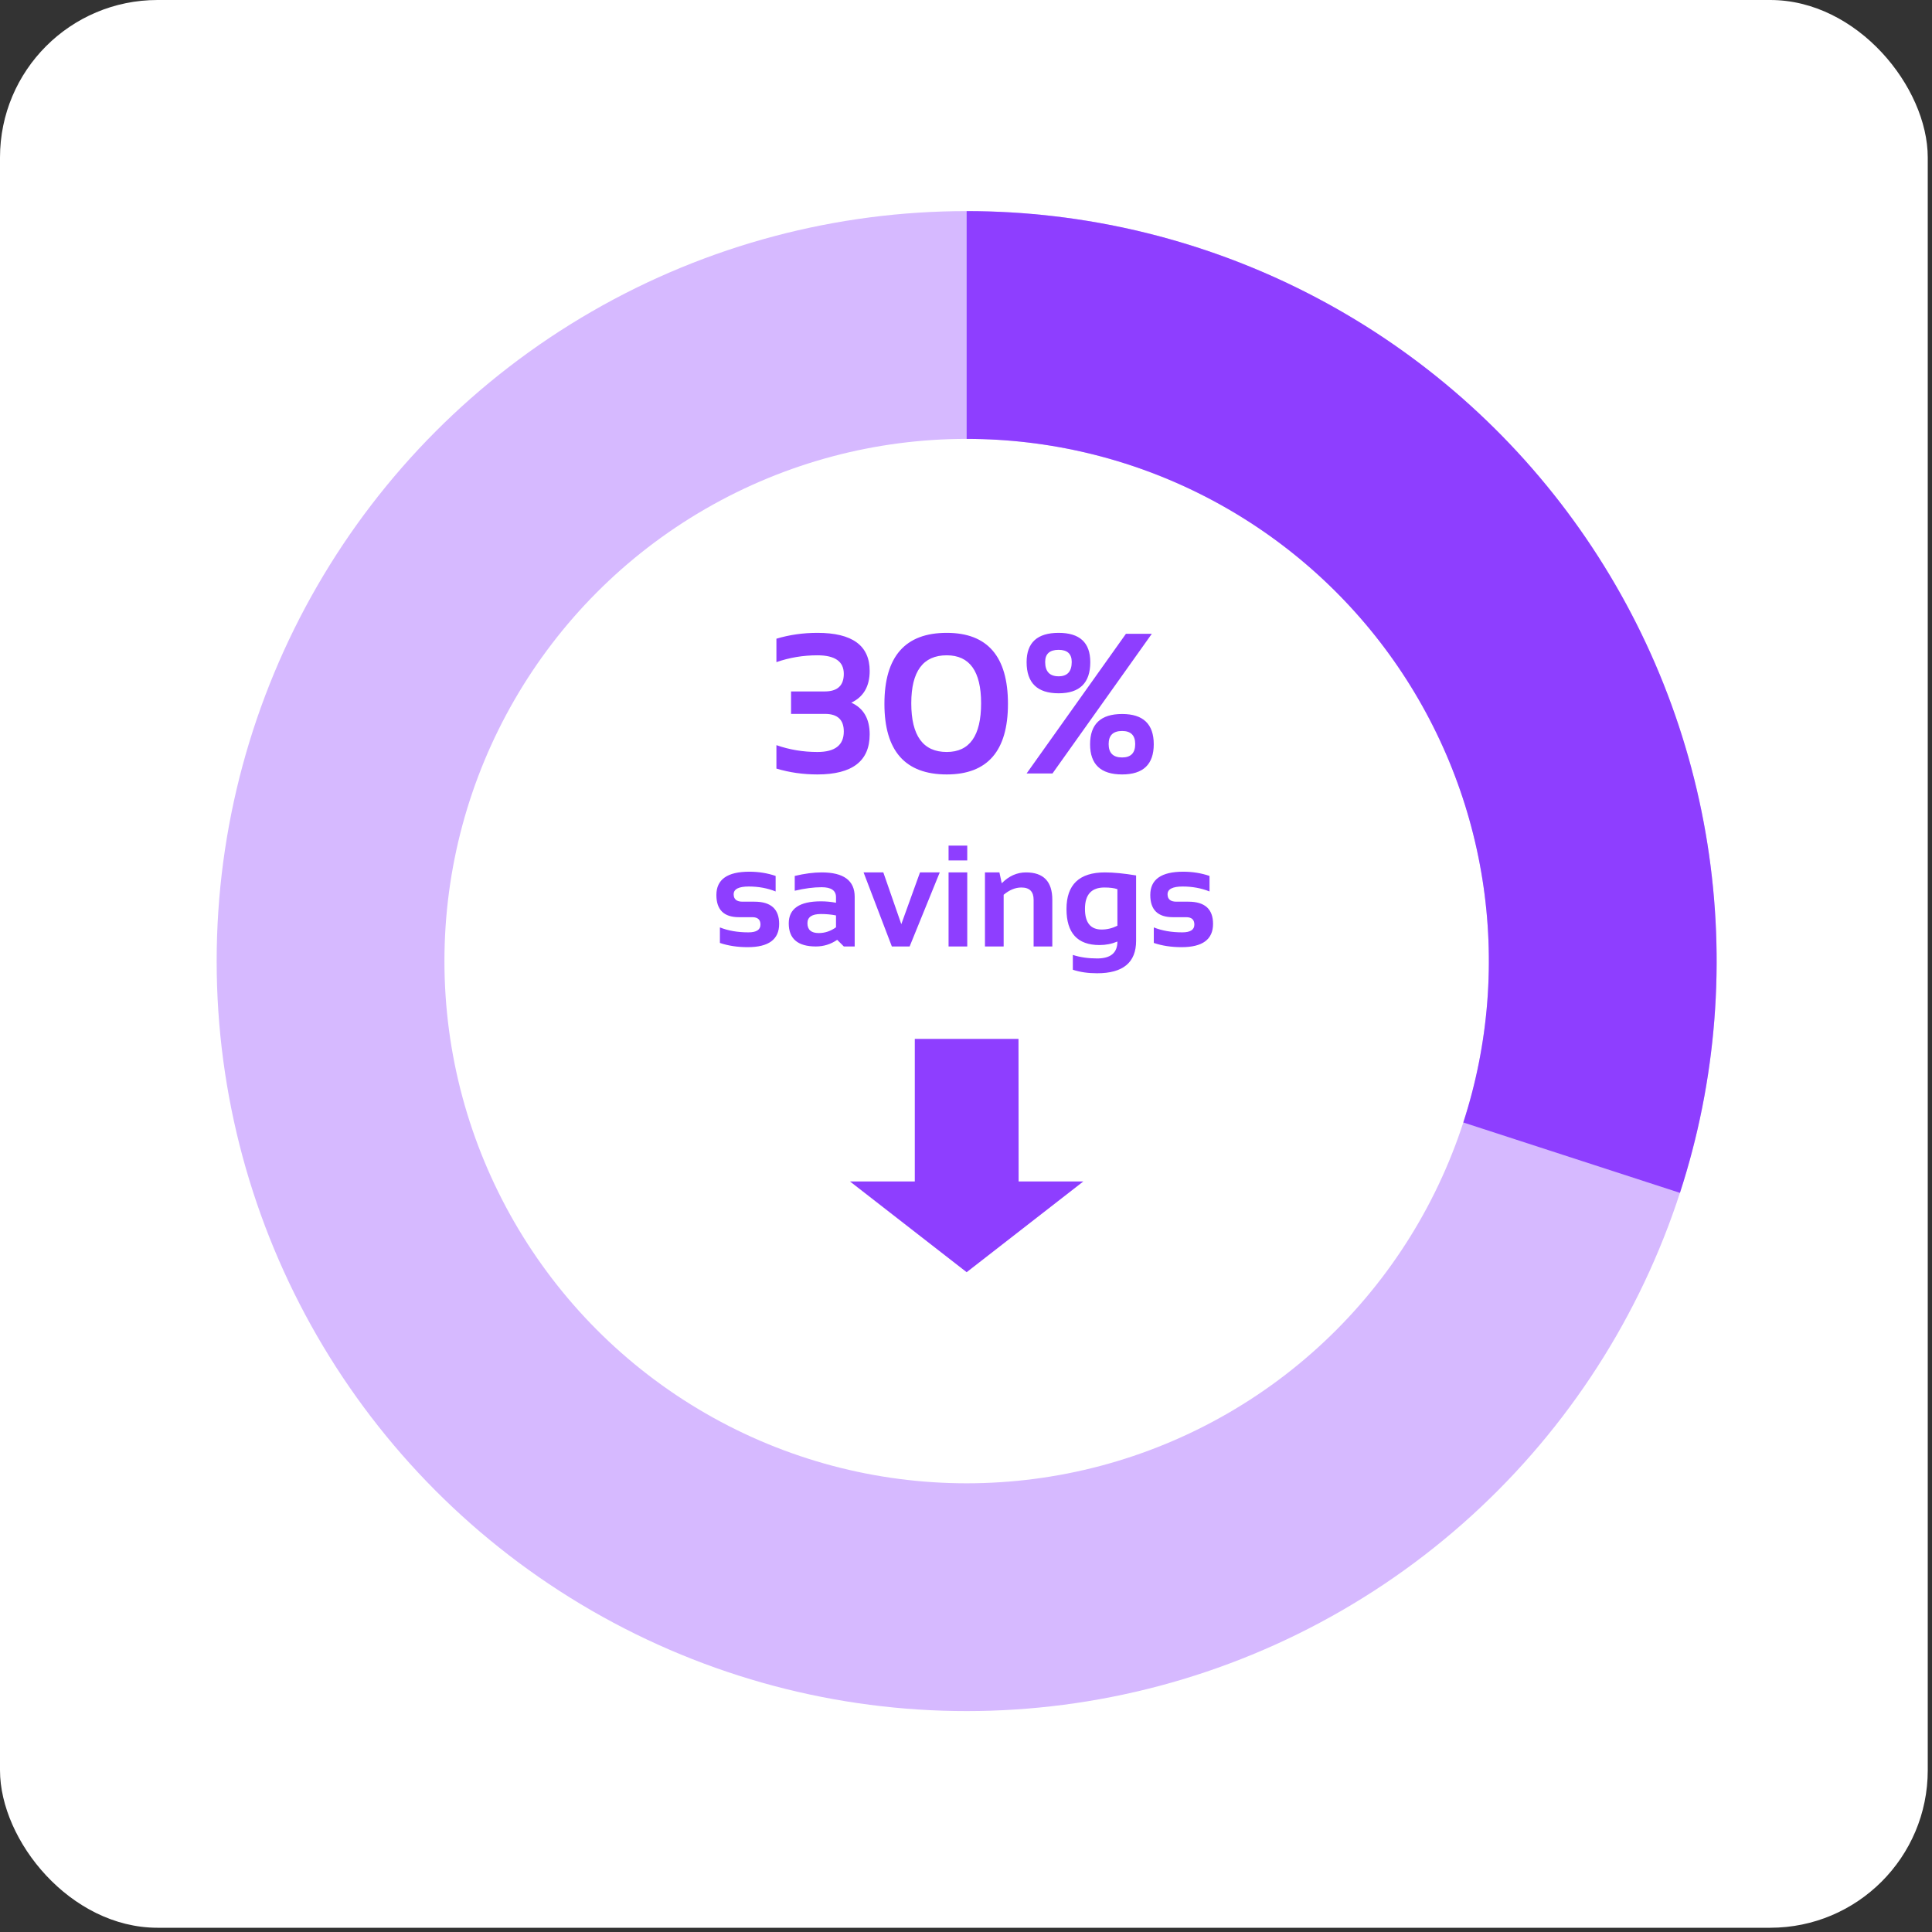 <svg width="314" height="314" viewBox="0 0 314 314" fill="none" xmlns="http://www.w3.org/2000/svg">
<rect x="0" y="0" width="314" height="314" fill="#333333" stroke="none"/>
<rect width="313.31" height="313.31" rx="25.598" fill="white"/>
<circle cx="157.106" cy="156.203" r="103.383" stroke="#D6B9FF" stroke-width="37.019"/>
<path d="M157.106 52.82C173.421 52.82 189.504 56.681 204.041 64.088C218.578 71.495 231.155 82.237 240.745 95.436C250.334 108.635 256.664 123.917 259.216 140.031C261.768 156.145 260.471 172.634 255.429 188.151" stroke="#8E3EFF" stroke-width="37.019"/>
<path d="M126.188 103.806C128.304 103.171 130.526 102.854 132.854 102.854C138.515 102.854 141.345 104.917 141.345 109.043C141.345 111.541 140.35 113.26 138.361 114.202C140.35 115.101 141.345 116.82 141.345 119.36C141.345 123.698 138.515 125.867 132.854 125.867C130.526 125.867 128.304 125.55 126.188 124.915V121.106C128.304 121.846 130.526 122.217 132.854 122.217C135.711 122.217 137.139 121.106 137.139 118.884C137.139 116.979 136.123 116.027 134.092 116.027H128.568V112.376H134.044C136.107 112.376 137.139 111.424 137.139 109.52C137.139 107.509 135.711 106.504 132.854 106.504C130.526 106.504 128.304 106.874 126.188 107.615V103.806ZM148.106 114.297C148.106 119.577 150.027 122.217 153.868 122.217C157.592 122.217 159.454 119.577 159.454 114.297C159.454 109.102 157.592 106.504 153.868 106.504C150.027 106.504 148.106 109.102 148.106 114.297ZM143.742 114.392C143.742 106.7 147.117 102.854 153.868 102.854C160.502 102.854 163.819 106.7 163.819 114.392C163.819 122.042 160.502 125.867 153.868 125.867C147.117 125.867 143.742 122.042 143.742 114.392ZM171.056 125.708H166.85L182.992 103.012H187.198L171.056 125.708ZM169.866 107.583C169.866 109.139 170.596 109.916 172.056 109.916C173.474 109.916 174.183 109.139 174.183 107.583C174.183 106.271 173.474 105.615 172.056 105.615C170.596 105.615 169.866 106.271 169.866 107.583ZM166.85 107.615C166.85 104.441 168.586 102.854 172.056 102.854C175.485 102.854 177.199 104.441 177.199 107.615C177.199 110.99 175.485 112.678 172.056 112.678C168.586 112.678 166.85 110.99 166.85 107.615ZM180.182 120.931C180.182 122.381 180.913 123.106 182.373 123.106C183.791 123.106 184.5 122.381 184.5 120.931C184.5 119.513 183.791 118.804 182.373 118.804C180.913 118.804 180.182 119.513 180.182 120.931ZM177.167 120.963C177.167 117.683 178.902 116.043 182.373 116.043C185.801 116.043 187.515 117.683 187.515 120.963C187.515 124.232 185.801 125.867 182.373 125.867C178.902 125.867 177.167 124.232 177.167 120.963Z" fill="#8E3EFF"/>
<path d="M117.004 153.252V150.73C118.341 151.265 119.885 151.532 121.635 151.532C122.942 151.532 123.595 151.112 123.595 150.271C123.595 149.469 123.156 149.068 122.277 149.068H120.099C117.654 149.068 116.431 147.864 116.431 145.457C116.431 142.935 118.215 141.674 121.784 141.674C123.297 141.674 124.722 141.903 126.06 142.362V144.884C124.722 144.349 123.27 144.081 121.704 144.081C120.061 144.081 119.239 144.502 119.239 145.342C119.239 146.145 119.717 146.546 120.672 146.546H122.621C125.296 146.546 126.633 147.749 126.633 150.157C126.633 152.678 124.929 153.939 121.52 153.939C119.847 153.939 118.341 153.71 117.004 153.252ZM128.192 150.076C128.192 147.685 129.934 146.489 133.419 146.489C134.236 146.489 135.054 146.565 135.872 146.718V145.812C135.872 144.735 135.096 144.196 133.545 144.196C132.23 144.196 130.771 144.387 129.166 144.769V142.362C130.771 141.98 132.23 141.789 133.545 141.789C137.121 141.789 138.909 143.111 138.909 145.755V153.825H137.144L136.067 152.747C135.02 153.466 133.866 153.825 132.605 153.825C129.663 153.825 128.192 152.575 128.192 150.076ZM135.872 148.781C135.108 148.628 134.29 148.552 133.419 148.552C131.959 148.552 131.229 149.049 131.229 150.042C131.229 151.112 131.841 151.647 133.063 151.647C134.072 151.647 135.008 151.333 135.872 150.707V148.781ZM140.354 141.789H143.563L146.486 150.202L149.524 141.789H152.733L147.839 153.825H144.95L140.354 141.789ZM157.204 137.433V139.84H154.166V137.433H157.204ZM157.204 141.789V153.825H154.166V141.789H157.204ZM160.081 153.825V141.789H162.431L162.809 143.554C163.963 142.377 165.278 141.789 166.752 141.789C169.603 141.789 171.028 143.271 171.028 146.236V153.825H167.99V146.236C167.99 144.907 167.329 144.242 166.007 144.242C165.022 144.242 164.059 144.635 163.119 145.423V153.825H160.081ZM181.608 144.517C181.111 144.334 180.404 144.242 179.487 144.242C177.386 144.242 176.335 145.4 176.335 147.715C176.335 149.954 177.241 151.074 179.052 151.074C179.923 151.074 180.775 150.867 181.608 150.455V144.517ZM184.646 152.908C184.646 156.423 182.533 158.181 178.307 158.181C176.824 158.181 175.51 157.989 174.364 157.607V155.2C175.533 155.582 176.855 155.773 178.33 155.773C180.515 155.773 181.608 154.856 181.608 153.022C180.706 153.404 179.736 153.595 178.697 153.595C175.12 153.595 173.332 151.643 173.332 147.738C173.332 143.772 175.414 141.789 179.579 141.789C180.978 141.789 182.666 141.953 184.646 142.282V152.908ZM187.523 153.252V150.73C188.86 151.265 190.404 151.532 192.154 151.532C193.461 151.532 194.114 151.112 194.114 150.271C194.114 149.469 193.675 149.068 192.796 149.068H190.618C188.172 149.068 186.95 147.864 186.95 145.457C186.95 142.935 188.734 141.674 192.303 141.674C193.816 141.674 195.241 141.903 196.578 142.362V144.884C195.241 144.349 193.789 144.081 192.223 144.081C190.58 144.081 189.758 144.502 189.758 145.342C189.758 146.145 190.236 146.546 191.191 146.546H193.14C195.814 146.546 197.152 147.749 197.152 150.157C197.152 152.678 195.447 153.939 192.039 153.939C190.366 153.939 188.86 153.71 187.523 153.252Z" fill="#8E3EFF"/>
<path d="M157.106 206.766L176.067 192.019H165.554L165.533 168.844H148.678V192.019H138.145L157.106 206.766Z" fill="#8E3EFF"/>
</svg>
